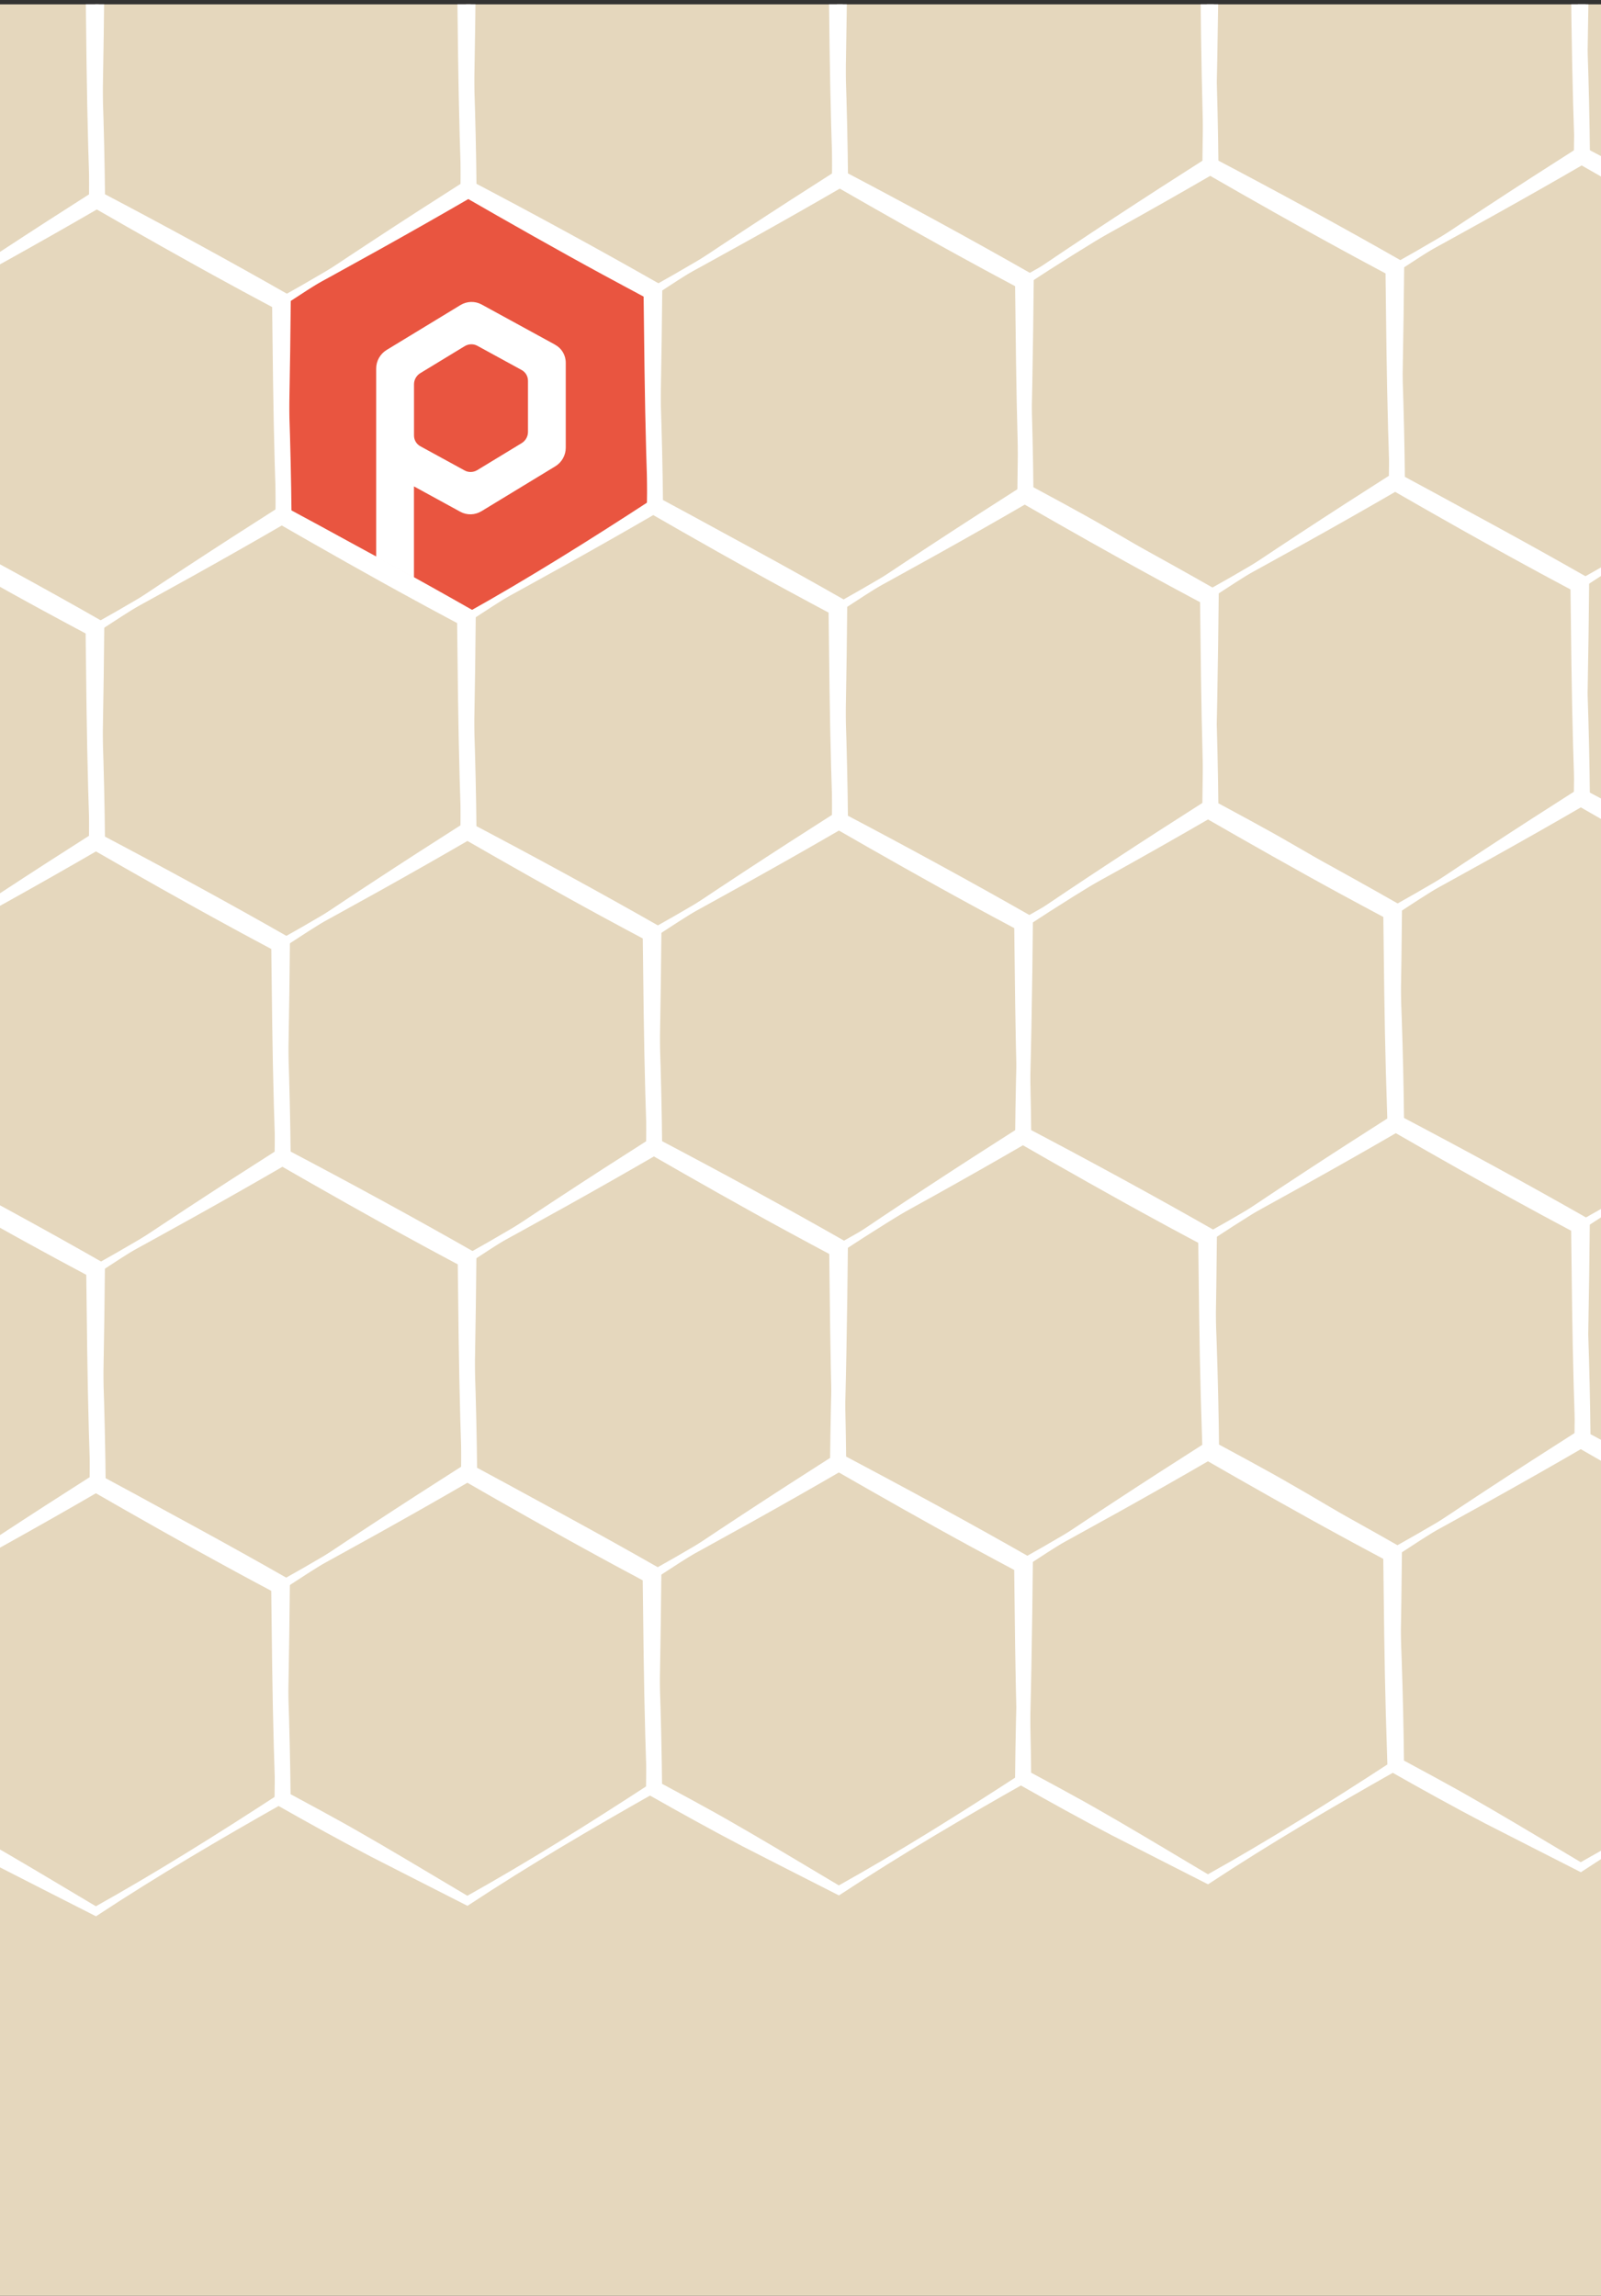 <?xml version="1.0" encoding="UTF-8"?> <svg xmlns="http://www.w3.org/2000/svg" xmlns:xlink="http://www.w3.org/1999/xlink" id="bg" viewBox="0 0 320 458.84"><rect x="0" y="0" width="320" height="458.84" fill="#333333" stroke="none"/> <defs> <style> .cls-1 { fill: none; } .cls-2 { clip-path: url(#clippath); } .cls-3 { fill: #e95540; } .cls-4 { fill: #fff; } .cls-5 { fill: #e5d7bd; } .cls-6 { fill: #2e3954; } .cls-7 { clip-path: url(#clippath-1); } </style> <clipPath id="clippath"> <rect class="cls-1" y=".87" width="320" height="524.11"></rect> </clipPath> <clipPath id="clippath-1"> <rect class="cls-1" x="399.63" y="-589.85" width="320" height="600"></rect> </clipPath> </defs> <g> <rect class="cls-5" y=".87" width="320" height="457.97"></rect> <g class="cls-2"> <g> <g> <path class="cls-4" d="M93.81-4.81c.79,14.27,1.3,28.42,1.44,42.66,0,0-.83-1.4-.83-1.4,3.08,1.68,6.19,3.32,9.26,5.03,5.17,2.8,13.13,7.51,18.24,10.56,0,0,9.06,5.4,9.06,5.4l-.87,.02c12.58-7.02,24.77-14.68,36.84-22.54,0,0-.49,.87-.49,.87,0,0-.33-10.69-.33-10.69-.29-10.36-.4-21.76-.52-32.07,0,0,.97,1.64,.97,1.64-3.09-1.67-6.2-3.3-9.28-5-8.61-4.67-19.11-10.63-27.55-15.49,0,0,1.72-.04,1.72-.04-12.21,7.1-25.16,14.27-37.64,21.04h0Zm-.32-.18c11.69-7.99,24.17-16.15,36.18-23.79,0,0,.81-.52,.81-.52l.91,.48c12.39,6.51,25.82,13.82,37.97,20.76-.14,14.18-.38,29.62-.88,43.84,0,0-.02,.6-.02,.6l-.47,.27c-12.54,7.09-24.96,14.37-36.99,22.29,0,0-.4,.26-.4,.26l-.48-.24c-4.68-2.39-14.11-7.16-18.78-9.57-6.05-3.17-12.56-6.77-18.48-10.13,0,0-.83-.47-.83-.47,0,0,0-.94,0-.94,.14-14.28,.61-28.63,1.44-42.85h0Z"></path> <path class="cls-4" d="M93.8,123.47c.79,14.27,1.3,28.42,1.44,42.66,0,0-.83-1.4-.83-1.4,3.08,1.68,6.19,3.32,9.26,5.03,5.17,2.8,13.13,7.51,18.24,10.56,0,0,9.06,5.4,9.06,5.4l-.87,.02c12.58-7.02,24.77-14.68,36.84-22.54,0,0-.49,.87-.49,.87,0,0-.33-10.69-.33-10.69-.29-10.36-.4-21.76-.52-32.07,0,0,.97,1.64,.97,1.64-3.09-1.67-6.2-3.3-9.28-4.99-8.61-4.67-19.11-10.63-27.55-15.49,0,0,1.72-.04,1.72-.04-12.21,7.1-25.16,14.27-37.64,21.04h0Zm-.32-.18c11.69-7.99,24.17-16.15,36.18-23.79,0,0,.81-.52,.81-.52l.91,.48c12.39,6.51,25.82,13.82,37.97,20.76-.13,14.18-.38,29.62-.88,43.84,0,0-.02,.6-.02,.6l-.47,.27c-12.54,7.08-24.96,14.37-36.99,22.29,0,0-.4,.26-.4,.26l-.48-.24c-4.68-2.39-14.11-7.17-18.78-9.57-6.05-3.17-12.56-6.77-18.48-10.13,0,0-.83-.46-.83-.46,0,0,0-.94,0-.94,.14-14.28,.61-28.63,1.44-42.85h0Z"></path> <g> <polygon class="cls-3" points="56.66 60.22 56.66 102.98 93.57 123.32 130.48 100.9 130.49 58.15 93.58 37.81 56.66 60.22"></polygon> <path class="cls-4" d="M56.83,60.31c.79,14.27,1.3,28.42,1.44,42.66,0,0-.83-1.4-.83-1.4,3.08,1.68,6.19,3.32,9.26,5.03,5.17,2.8,13.13,7.51,18.24,10.56,0,0,9.06,5.4,9.06,5.4,0,0-.87,.02-.87,.02,12.58-7.02,24.77-14.68,36.84-22.54,0,0-.49,.87-.49,.87l-.33-10.69c-.29-10.36-.4-21.76-.52-32.07,0,0,.97,1.64,.97,1.64-3.09-1.67-6.2-3.3-9.28-4.99-8.61-4.67-19.11-10.63-27.55-15.49,0,0,1.72-.04,1.72-.04-12.21,7.1-25.16,14.27-37.64,21.04h0Zm-.32-.18c11.69-7.99,24.17-16.15,36.18-23.79,0,0,.81-.52,.81-.52l.91,.48c12.4,6.51,25.82,13.82,37.97,20.76-.14,14.18-.38,29.62-.88,43.84,0,0-.02,.6-.02,.6l-.47,.27c-12.54,7.08-24.96,14.37-36.99,22.29,0,0-.4,.26-.4,.26,0,0-.48-.24-.48-.24-4.68-2.39-14.11-7.17-18.78-9.57-6.05-3.17-12.56-6.77-18.48-10.13,0,0-.83-.46-.83-.46v-.94c.14-14.28,.61-28.63,1.45-42.85h0Z"></path> </g> </g> <g> <path class="cls-4" d="M-54.69-.64c.79,14.27,1.3,28.42,1.44,42.66,0,0-.83-1.4-.83-1.4,3.08,1.68,6.19,3.32,9.26,5.03,5.17,2.8,13.13,7.51,18.24,10.56,0,0,9.06,5.4,9.06,5.4,0,0-.87,.02-.87,.02,12.58-7.02,24.77-14.68,36.84-22.54,0,0-.49,.87-.49,.87,0,0-.33-10.69-.33-10.69-.29-10.36-.4-21.76-.52-32.07,0,0,.97,1.64,.97,1.64-3.09-1.67-6.2-3.3-9.28-5C.17-10.82-10.32-16.78-18.77-21.64c0,0,1.72-.04,1.72-.04C-29.26-14.58-42.21-7.4-54.69-.64h0Zm-.32-.18c11.69-7.99,24.17-16.15,36.18-23.79,0,0,.81-.52,.81-.52,0,0,.91,.48,.91,.48C-4.71-18.14,8.71-10.83,20.86-3.89c-.14,14.18-.38,29.62-.88,43.84,0,0-.02,.6-.02,.6,0,0-.47,.27-.47,.27-12.54,7.08-24.96,14.37-36.99,22.29,0,0-.4,.26-.4,.26,0,0-.48-.24-.48-.24-4.68-2.39-14.11-7.16-18.78-9.57-6.05-3.17-12.56-6.77-18.48-10.13,0,0-.83-.47-.83-.47s0-.94,0-.94c.14-14.28,.61-28.63,1.44-42.85h0Z"></path> <path class="cls-4" d="M-54.7,127.64c.79,14.27,1.3,28.42,1.44,42.66,0,0-.83-1.4-.83-1.4,3.08,1.68,6.19,3.32,9.26,5.03,5.17,2.8,13.13,7.51,18.24,10.56,0,0,9.06,5.4,9.06,5.4,0,0-.87,.02-.87,.02,12.58-7.02,24.77-14.68,36.84-22.54,0,0-.49,.87-.49,.87l-.33-10.69c-.29-10.36-.4-21.76-.52-32.07,0,0,.97,1.64,.97,1.64-3.09-1.67-6.2-3.3-9.28-4.99-8.61-4.67-19.11-10.63-27.55-15.49,0,0,1.72-.04,1.72-.04-12.21,7.1-25.16,14.27-37.64,21.04h0Zm-.32-.18c11.69-7.99,24.17-16.15,36.18-23.79,0,0,.81-.52,.81-.52,0,0,.91,.48,.91,.48,12.39,6.51,25.82,13.82,37.97,20.76-.13,14.18-.37,29.62-.88,43.84,0,0-.02,.6-.02,.6l-.47,.27c-12.54,7.08-24.96,14.37-36.99,22.29,0,0-.4,.26-.4,.26,0,0-.48-.24-.48-.24-4.68-2.39-14.11-7.17-18.78-9.57-6.05-3.17-12.56-6.77-18.48-10.13,0,0-.83-.47-.83-.47,0,0,0-.94,0-.94,.14-14.28,.61-28.63,1.44-42.85h0Z"></path> </g> <g> <path class="cls-4" d="M19.56-2.72c.79,14.27,1.3,28.42,1.44,42.66,0,0-.83-1.4-.83-1.4,3.08,1.68,6.19,3.32,9.26,5.03,5.17,2.8,13.13,7.51,18.24,10.56,0,0,9.06,5.39,9.06,5.39l-.87,.02c12.58-7.02,24.77-14.68,36.84-22.54,0,0-.49,.87-.49,.87l-.33-10.69c-.29-10.36-.4-21.76-.52-32.07,0,0,.97,1.64,.97,1.64-3.09-1.67-6.2-3.3-9.28-4.99-8.61-4.67-19.11-10.63-27.55-15.49,0,0,1.72-.04,1.72-.04-12.21,7.1-25.16,14.27-37.64,21.04h0Zm-.32-.18c11.69-7.99,24.17-16.15,36.18-23.79,0,0,.81-.52,.81-.52,0,0,.91,.48,.91,.48,12.39,6.51,25.82,13.82,37.97,20.76-.14,14.18-.38,29.62-.88,43.84,0,0-.02,.6-.02,.6l-.47,.27c-12.54,7.08-24.96,14.37-36.99,22.29,0,0-.4,.26-.4,.26l-.48-.24c-4.68-2.39-14.11-7.17-18.78-9.57-6.05-3.17-12.56-6.77-18.48-10.13,0,0-.83-.47-.83-.47,0,0,0-.94,0-.94,.14-14.28,.61-28.63,1.44-42.85h0Z"></path> <path class="cls-4" d="M19.55,125.56c.79,14.27,1.3,28.42,1.44,42.66,0,0-.83-1.4-.83-1.4,3.08,1.68,6.19,3.32,9.26,5.03,5.17,2.8,13.13,7.51,18.24,10.56,0,0,9.06,5.4,9.06,5.4l-.87,.02c12.58-7.02,24.77-14.68,36.84-22.54,0,0-.49,.87-.49,.87l-.33-10.69c-.29-10.36-.4-21.76-.52-32.07,0,0,.97,1.64,.97,1.64-3.09-1.67-6.2-3.3-9.28-5-8.61-4.67-19.11-10.63-27.55-15.49,0,0,1.72-.04,1.72-.04-12.21,7.1-25.16,14.27-37.64,21.04h0Zm-.32-.18c11.69-7.99,24.17-16.15,36.18-23.79,0,0,.81-.52,.81-.52l.91,.48c12.39,6.51,25.82,13.82,37.97,20.76-.13,14.18-.38,29.62-.88,43.84,0,0-.02,.6-.02,.6l-.47,.27c-12.54,7.08-24.96,14.37-36.99,22.29,0,0-.4,.26-.4,.26,0,0-.48-.24-.48-.24-4.68-2.39-14.11-7.17-18.78-9.57-6.05-3.17-12.56-6.77-18.48-10.13,0,0-.83-.47-.83-.47,0,0,0-.94,0-.94,.14-14.28,.61-28.63,1.44-42.85h0Z"></path> <path class="cls-4" d="M-17.42,62.4c.79,14.27,1.3,28.42,1.44,42.66,0,0-.83-1.4-.83-1.4,3.08,1.68,6.19,3.32,9.26,5.03,5.17,2.8,13.13,7.51,18.24,10.56,0,0,9.06,5.4,9.06,5.4l-.87,.02c12.58-7.02,24.77-14.68,36.84-22.54,0,0-.49,.87-.49,.87,0,0-.33-10.69-.33-10.69-.29-10.36-.4-21.76-.52-32.07,0,0,.97,1.64,.97,1.64-3.09-1.67-6.2-3.3-9.28-5-8.61-4.67-19.11-10.63-27.55-15.49,0,0,1.72-.04,1.72-.04-12.21,7.1-25.16,14.27-37.64,21.04h0Zm-.32-.18c11.69-7.99,24.17-16.15,36.18-23.79,0,0,.81-.52,.81-.52l.91,.48c12.4,6.51,25.82,13.82,37.97,20.76-.14,14.18-.38,29.62-.88,43.84,0,0-.02,.6-.02,.6l-.47,.27c-12.54,7.09-24.96,14.37-36.99,22.29,0,0-.4,.26-.4,.26,0,0-.48-.24-.48-.24-4.68-2.39-14.11-7.17-18.78-9.57-6.05-3.17-12.56-6.77-18.48-10.13,0,0-.83-.47-.83-.47,0,0,0-.94,0-.94,.14-14.28,.61-28.63,1.44-42.85h0Z"></path> </g> <g> <path class="cls-4" d="M168.06-6.89c.79,14.27,1.3,28.42,1.44,42.66,0,0-.83-1.4-.83-1.4,3.08,1.68,6.19,3.32,9.26,5.03,5.17,2.8,13.13,7.51,18.24,10.56,0,0,9.06,5.39,9.06,5.39,0,0-.87,.02-.87,.02,12.58-7.02,24.77-14.68,36.84-22.54,0,0-.49,.87-.49,.87,0,0-.33-10.69-.33-10.69-.29-10.36-.4-21.76-.52-32.07,0,0,.97,1.64,.97,1.64-3.09-1.67-6.2-3.3-9.28-5-8.61-4.67-19.11-10.63-27.55-15.49,0,0,1.72-.04,1.72-.04-12.21,7.1-25.16,14.27-37.64,21.04h0Zm-.32-.18c11.69-7.99,24.17-16.15,36.18-23.79,0,0,.81-.52,.81-.52,0,0,.91,.48,.91,.48,12.39,6.51,25.82,13.82,37.97,20.76-.14,14.18-.38,29.62-.88,43.84,0,0-.02,.6-.02,.6l-.47,.27c-12.54,7.09-24.96,14.36-36.99,22.29,0,0-.4,.26-.4,.26,0,0-.48-.24-.48-.24-4.68-2.39-14.11-7.17-18.78-9.57-6.05-3.17-12.56-6.77-18.48-10.13,0,0-.83-.47-.83-.47,0,0,0-.94,0-.94,.14-14.28,.61-28.63,1.44-42.85h0Z"></path> <path class="cls-4" d="M168.05,121.39c.79,14.27,1.3,28.42,1.44,42.66,0,0-.83-1.4-.83-1.4,3.08,1.68,6.19,3.32,9.26,5.03,5.17,2.8,13.13,7.51,18.24,10.56,0,0,9.06,5.4,9.06,5.4,0,0-.87,.02-.87,.02,12.58-7.02,24.77-14.68,36.84-22.54,0,0-.49,.87-.49,.87l-.33-10.69c-.29-10.36-.4-21.76-.52-32.07,0,0,.97,1.64,.97,1.64-3.09-1.67-6.2-3.3-9.28-5-8.61-4.67-19.11-10.63-27.55-15.49,0,0,1.72-.04,1.72-.04-12.21,7.1-25.16,14.27-37.64,21.04h0Zm-.32-.18c11.69-7.99,24.17-16.15,36.18-23.79,0,0,.81-.52,.81-.52,0,0,.91,.48,.91,.48,12.39,6.51,25.82,13.82,37.97,20.76-.14,14.18-.38,29.62-.88,43.84,0,0-.02,.6-.02,.6,0,0-.47,.27-.47,.27-12.54,7.08-24.96,14.37-36.99,22.29,0,0-.4,.26-.4,.26,0,0-.48-.24-.48-.24-4.68-2.39-14.11-7.17-18.78-9.57-6.05-3.17-12.56-6.77-18.48-10.13,0,0-.83-.47-.83-.47,0,0,0-.94,0-.94,.14-14.28,.61-28.63,1.44-42.85h0Z"></path> <path class="cls-4" d="M131.08,58.23c.79,14.27,1.3,28.42,1.44,42.66,0,0-.83-1.4-.83-1.4,3.08,1.68,6.19,3.32,9.26,5.03,5.17,2.8,13.13,7.51,18.24,10.56,0,0,9.06,5.4,9.06,5.4l-.87,.02c12.58-7.02,24.77-14.68,36.84-22.54,0,0-.49,.87-.49,.87l-.33-10.69c-.29-10.36-.4-21.76-.52-32.07,0,0,.97,1.64,.97,1.64-3.09-1.67-6.2-3.3-9.28-5-8.61-4.67-19.11-10.63-27.55-15.49,0,0,1.72-.04,1.72-.04-12.21,7.1-25.16,14.27-37.64,21.04h0Zm-.32-.18c11.69-7.99,24.17-16.15,36.18-23.79,0,0,.81-.52,.81-.52l.91,.48c12.39,6.51,25.82,13.82,37.97,20.76-.14,14.18-.37,29.62-.88,43.84,0,0-.02,.6-.02,.6,0,0-.47,.27-.47,.27-12.54,7.08-24.96,14.36-36.99,22.29,0,0-.4,.26-.4,.26,0,0-.48-.24-.48-.24-4.68-2.39-14.11-7.17-18.78-9.57-6.05-3.17-12.56-6.77-18.48-10.13,0,0-.83-.47-.83-.47,0,0,0-.94,0-.94,.14-14.28,.61-28.63,1.44-42.85h0Z"></path> </g> <g> <path class="cls-4" d="M-17.59,190.7c.79,14.27,1.3,28.42,1.44,42.66,0,0-.83-1.4-.83-1.4,3.08,1.68,6.19,3.32,9.26,5.03,5.17,2.8,13.13,7.51,18.24,10.56,0,0,9.06,5.4,9.06,5.4l-.87,.02c12.58-7.02,24.77-14.68,36.84-22.54,0,0-.49,.87-.49,.87l-.33-10.69c-.29-10.36-.4-21.76-.52-32.07,0,0,.97,1.64,.97,1.64-3.09-1.67-6.2-3.3-9.28-5-8.61-4.67-19.11-10.63-27.55-15.49,0,0,1.72-.04,1.72-.04-12.21,7.1-25.16,14.27-37.64,21.04h0Zm-.32-.18c11.69-7.99,24.17-16.15,36.18-23.79,0,0,.81-.52,.81-.52,0,0,.91,.48,.91,.48,12.39,6.51,25.82,13.82,37.97,20.76-.13,14.18-.37,29.62-.88,43.84,0,0-.02,.6-.02,.6,0,0-.47,.27-.47,.27-12.54,7.08-24.96,14.36-36.99,22.29,0,0-.4,.26-.4,.26,0,0-.48-.24-.48-.24-4.68-2.39-14.11-7.17-18.78-9.57-6.05-3.17-12.56-6.77-18.48-10.13,0,0-.83-.47-.83-.47,0,0,0-.94,0-.94,.14-14.28,.61-28.63,1.44-42.85h0Z"></path> <path class="cls-4" d="M-17.6,318.98c.79,14.27,1.3,28.42,1.44,42.66,0,0-.83-1.4-.83-1.4,3.08,1.68,6.19,3.32,9.26,5.03,5.17,2.8,13.13,7.51,18.24,10.56,0,0,9.06,5.4,9.06,5.4,0,0-.87,.02-.87,.02,12.58-7.02,24.77-14.68,36.84-22.54,0,0-.49,.87-.49,.87l-.33-10.69c-.29-10.36-.4-21.76-.52-32.07,0,0,.97,1.64,.97,1.64-3.09-1.67-6.2-3.3-9.28-5-8.61-4.67-19.11-10.63-27.55-15.49,0,0,1.72-.04,1.72-.04-12.21,7.1-25.16,14.27-37.64,21.04h0Zm-.32-.18c11.69-7.99,24.17-16.15,36.18-23.79,0,0,.81-.52,.81-.52,0,0,.91,.48,.91,.48,12.39,6.51,25.82,13.82,37.97,20.76-.14,14.18-.38,29.62-.88,43.84,0,0-.02,.6-.02,.6l-.47,.27c-12.54,7.09-24.96,14.37-36.99,22.29,0,0-.4,.26-.4,.26,0,0-.48-.24-.48-.24-4.68-2.39-14.11-7.16-18.78-9.57-6.05-3.17-12.56-6.77-18.48-10.13,0,0-.83-.47-.83-.47,0,0,0-.94,0-.94,.14-14.28,.61-28.63,1.44-42.85h0Z"></path> <path class="cls-4" d="M-54.57,255.82c.79,14.27,1.3,28.42,1.44,42.66,0,0-.83-1.4-.83-1.4,3.08,1.68,6.19,3.32,9.26,5.03,5.17,2.8,13.13,7.51,18.24,10.56,0,0,9.06,5.4,9.06,5.4,0,0-.87,.02-.87,.02,12.58-7.02,24.77-14.68,36.84-22.54,0,0-.49,.87-.49,.87l-.33-10.69c-.29-10.36-.4-21.76-.52-32.07,0,0,.97,1.64,.97,1.64-3.09-1.67-6.2-3.3-9.28-5-8.61-4.67-19.11-10.63-27.55-15.49,0,0,1.72-.04,1.72-.04-12.21,7.1-25.16,14.27-37.64,21.04h0Zm-.32-.18c11.69-7.99,24.17-16.15,36.18-23.79,0,0,.81-.52,.81-.52l.91,.48c12.39,6.51,25.82,13.82,37.97,20.76-.14,14.18-.38,29.62-.88,43.84,0,0-.02,.6-.02,.6l-.47,.27c-12.54,7.08-24.96,14.37-36.99,22.29,0,0-.4,.26-.4,.26,0,0-.48-.24-.48-.24-4.68-2.39-14.11-7.17-18.78-9.57-6.05-3.17-12.56-6.77-18.48-10.13,0,0-.83-.47-.83-.47v-.94c.14-14.28,.61-28.63,1.45-42.85h0Z"></path> </g> <g> <path class="cls-4" d="M56.66,188.61c.79,14.27,1.3,28.42,1.44,42.66,0,0-.83-1.4-.83-1.4,3.08,1.68,6.19,3.32,9.26,5.03,5.17,2.8,13.13,7.51,18.24,10.56,0,0,9.06,5.39,9.06,5.39l-.87,.02c12.58-7.02,24.77-14.68,36.84-22.54,0,0-.49,.87-.49,.87,0,0-.33-10.69-.33-10.69-.29-10.36-.4-21.76-.52-32.07,0,0,.97,1.64,.97,1.64-3.09-1.67-6.2-3.3-9.28-4.99-8.61-4.67-19.11-10.63-27.55-15.49,0,0,1.72-.04,1.72-.04-12.21,7.1-25.16,14.28-37.64,21.04h0Zm-.32-.18c11.69-7.99,24.17-16.15,36.18-23.79,0,0,.81-.52,.81-.52l.91,.48c12.39,6.51,25.82,13.82,37.97,20.76-.13,14.18-.37,29.62-.88,43.84,0,0-.02,.6-.02,.6,0,0-.47,.27-.47,.27-12.54,7.08-24.96,14.36-36.99,22.29,0,0-.4,.26-.4,.26,0,0-.48-.24-.48-.24-4.68-2.39-14.11-7.17-18.78-9.57-6.05-3.17-12.56-6.77-18.48-10.13,0,0-.83-.47-.83-.47,0,0,0-.94,0-.94,.14-14.28,.61-28.63,1.44-42.85h0Z"></path> <path class="cls-4" d="M56.65,316.89c.79,14.27,1.3,28.42,1.44,42.66,0,0-.83-1.4-.83-1.4,3.08,1.68,6.19,3.32,9.26,5.03,5.17,2.8,13.13,7.51,18.24,10.56,0,0,9.06,5.39,9.06,5.39l-.87,.02c12.58-7.02,24.77-14.68,36.84-22.54,0,0-.49,.87-.49,.87l-.33-10.69c-.29-10.36-.4-21.76-.52-32.07,0,0,.97,1.64,.97,1.64-3.09-1.67-6.2-3.3-9.28-5-8.61-4.67-19.11-10.63-27.55-15.49,0,0,1.72-.04,1.72-.04-12.21,7.1-25.16,14.27-37.64,21.04h0Zm-.32-.18c11.69-7.99,24.17-16.15,36.18-23.79,0,0,.81-.52,.81-.52,0,0,.91,.48,.91,.48,12.4,6.51,25.82,13.82,37.97,20.76-.14,14.18-.38,29.62-.88,43.84,0,0-.02,.6-.02,.6l-.47,.27c-12.54,7.09-24.96,14.36-36.99,22.29,0,0-.4,.26-.4,.26l-.48-.24c-4.68-2.39-14.11-7.17-18.78-9.57-6.05-3.17-12.56-6.77-18.48-10.13,0,0-.83-.47-.83-.47,0,0,0-.94,0-.94,.14-14.28,.61-28.63,1.44-42.85h0Z"></path> <path class="cls-4" d="M19.68,253.73c.79,14.27,1.3,28.42,1.44,42.66,0,0-.83-1.4-.83-1.4,3.08,1.68,6.19,3.32,9.26,5.03,5.17,2.8,13.13,7.51,18.24,10.56,0,0,9.06,5.4,9.06,5.4l-.87,.02c12.58-7.02,24.77-14.68,36.84-22.54,0,0-.49,.87-.49,.87l-.33-10.69c-.29-10.36-.4-21.76-.52-32.07,0,0,.97,1.64,.97,1.64-3.09-1.67-6.2-3.3-9.28-5-8.61-4.67-19.11-10.63-27.55-15.49,0,0,1.72-.04,1.72-.04-12.21,7.1-25.16,14.27-37.64,21.04h0Zm-.32-.18c11.69-7.99,24.17-16.15,36.18-23.79,0,0,.81-.52,.81-.52,0,0,.91,.48,.91,.48,12.39,6.51,25.82,13.82,37.97,20.76-.14,14.18-.38,29.62-.88,43.84,0,0-.02,.6-.02,.6l-.47,.27c-12.54,7.08-24.96,14.37-36.99,22.29,0,0-.4,.26-.4,.26,0,0-.48-.24-.48-.24-4.68-2.39-14.11-7.17-18.78-9.57-6.05-3.17-12.56-6.77-18.48-10.13,0,0-.83-.47-.83-.47v-.94c.14-14.28,.61-28.63,1.45-42.85h0Z"></path> </g> <g> <path class="cls-4" d="M130.91,186.53c.79,14.27,1.3,28.42,1.44,42.66,0,0-.83-1.4-.83-1.4,3.08,1.68,6.19,3.32,9.26,5.03,5.17,2.8,13.13,7.51,18.24,10.56,0,0,9.06,5.4,9.06,5.4,0,0-.87,.02-.87,.02,12.58-7.02,24.77-14.68,36.84-22.54,0,0-.49,.87-.49,.87l-.33-10.69c-.29-10.36-.4-21.76-.52-32.07,0,0,.97,1.64,.97,1.64-3.09-1.67-6.2-3.3-9.28-5-8.61-4.67-19.11-10.63-27.55-15.49,0,0,1.72-.04,1.72-.04-12.21,7.1-25.16,14.27-37.64,21.04h0Zm-.32-.18c11.69-7.99,24.17-16.15,36.18-23.79,0,0,.81-.52,.81-.52l.91,.48c12.39,6.51,25.82,13.82,37.97,20.76-.13,14.18-.38,29.62-.88,43.84,0,0-.02,.6-.02,.6l-.47,.27c-12.54,7.09-24.96,14.37-36.99,22.29,0,0-.4,.26-.4,.26l-.48-.24c-4.68-2.39-14.11-7.17-18.78-9.57-6.05-3.17-12.56-6.77-18.48-10.13,0,0-.83-.47-.83-.47v-.94c.14-14.28,.61-28.63,1.45-42.85h0Z"></path> <path class="cls-4" d="M130.9,314.81c.79,14.27,1.3,28.42,1.44,42.66,0,0-.83-1.4-.83-1.4,3.08,1.68,6.19,3.32,9.26,5.03,5.17,2.8,13.13,7.51,18.24,10.56,0,0,9.06,5.4,9.06,5.4,0,0-.87,.02-.87,.02,12.58-7.02,24.77-14.68,36.84-22.54,0,0-.49,.87-.49,.87l-.33-10.69c-.29-10.36-.4-21.76-.52-32.07,0,0,.97,1.64,.97,1.64-3.09-1.67-6.2-3.3-9.28-4.99-8.61-4.67-19.11-10.63-27.55-15.49,0,0,1.72-.04,1.72-.04-12.21,7.1-25.16,14.27-37.64,21.04h0Zm-.32-.18c11.69-7.99,24.17-16.15,36.18-23.79,0,0,.81-.52,.81-.52,0,0,.91,.48,.91,.48,12.4,6.51,25.82,13.82,37.97,20.76-.14,14.18-.38,29.62-.88,43.84,0,0-.02,.6-.02,.6,0,0-.47,.27-.47,.27-12.54,7.08-24.96,14.37-36.99,22.29,0,0-.4,.26-.4,.26l-.48-.24c-4.68-2.39-14.11-7.16-18.78-9.57-6.05-3.17-12.56-6.77-18.48-10.13,0,0-.83-.46-.83-.46v-.94c.14-14.28,.61-28.63,1.45-42.85h0Z"></path> <path class="cls-4" d="M93.93,251.65c.79,14.27,1.3,28.42,1.44,42.66,0,0-.83-1.4-.83-1.4,3.08,1.68,6.19,3.32,9.26,5.03,5.17,2.8,13.13,7.51,18.24,10.56,0,0,9.06,5.4,9.06,5.4,0,0-.87,.02-.87,.02,12.58-7.02,24.77-14.68,36.84-22.54,0,0-.49,.87-.49,.87l-.33-10.69c-.29-10.36-.4-21.76-.52-32.07,0,0,.97,1.64,.97,1.64-3.09-1.67-6.2-3.3-9.28-4.99-8.61-4.67-19.11-10.63-27.55-15.49,0,0,1.72-.04,1.72-.04-12.21,7.1-25.16,14.27-37.64,21.04h0Zm-.32-.18c11.69-7.99,24.17-16.15,36.18-23.79,0,0,.81-.52,.81-.52,0,0,.91,.48,.91,.48,12.39,6.51,25.82,13.82,37.97,20.76-.14,14.18-.38,29.62-.88,43.84,0,0-.02,.6-.02,.6,0,0-.47,.27-.47,.27-12.54,7.09-24.96,14.37-36.99,22.29,0,0-.4,.26-.4,.26l-.48-.24c-4.68-2.39-14.11-7.17-18.78-9.57-6.05-3.17-12.56-6.77-18.48-10.13,0,0-.83-.46-.83-.46,0,0,0-.94,0-.94,.14-14.28,.61-28.63,1.44-42.85h0Z"></path> </g> <g> <path class="cls-4" d="M204.68,184.31c.79,14.27,1.3,28.42,1.44,42.66,0,0-.83-1.4-.83-1.4,3.08,1.68,6.19,3.32,9.26,5.03,5.17,2.8,13.13,7.51,18.24,10.56,0,0,9.06,5.39,9.06,5.39l-.87,.02c12.58-7.02,24.77-14.68,36.84-22.54,0,0-.49,.87-.49,.87l-.33-10.69c-.29-10.36-.4-21.76-.52-32.07,0,0,.97,1.64,.97,1.64-3.09-1.67-6.2-3.3-9.28-4.99-8.61-4.67-19.11-10.63-27.55-15.49,0,0,1.72-.04,1.72-.04-12.21,7.1-25.16,14.27-37.64,21.04h0Zm-.32-.18c11.69-7.99,24.17-16.15,36.18-23.79,0,0,.81-.52,.81-.52l.91,.48c12.39,6.51,25.82,13.82,37.97,20.76-.13,14.18-.37,29.62-.88,43.84,0,0-.02,.6-.02,.6l-.47,.27c-12.54,7.08-24.96,14.36-36.99,22.29,0,0-.4,.26-.4,.26l-.48-.24c-4.68-2.39-14.11-7.17-18.78-9.57-6.05-3.17-12.56-6.77-18.48-10.13,0,0-.83-.47-.83-.47v-.94c.14-14.28,.61-28.63,1.45-42.85h0Z"></path> <path class="cls-4" d="M204.67,312.59c.79,14.27,1.3,28.42,1.44,42.66,0,0-.83-1.4-.83-1.4,3.08,1.68,6.19,3.32,9.26,5.03,5.17,2.8,13.13,7.51,18.24,10.56,0,0,9.06,5.4,9.06,5.4l-.87,.02c12.58-7.02,24.77-14.68,36.84-22.54,0,0-.49,.87-.49,.87l-.33-10.69c-.29-10.36-.4-21.76-.52-32.07,0,0,.97,1.64,.97,1.64-3.09-1.67-6.2-3.3-9.28-5-8.61-4.67-19.11-10.63-27.55-15.49,0,0,1.72-.04,1.72-.04-12.21,7.1-25.16,14.27-37.64,21.04h0Zm-.32-.18c11.69-7.99,24.17-16.15,36.18-23.79,0,0,.81-.52,.81-.52,0,0,.91,.48,.91,.48,12.4,6.51,25.82,13.82,37.97,20.76-.14,14.18-.38,29.62-.88,43.84,0,0-.02,.6-.02,.6l-.47,.27c-12.54,7.09-24.96,14.37-36.99,22.29,0,0-.4,.26-.4,.26,0,0-.48-.24-.48-.24-4.68-2.39-14.11-7.17-18.78-9.57-6.05-3.17-12.56-6.77-18.48-10.13,0,0-.83-.47-.83-.47v-.94c.14-14.28,.61-28.63,1.45-42.85h0Z"></path> <path class="cls-4" d="M167.69,249.43c.79,14.27,1.3,28.42,1.44,42.66,0,0-.83-1.4-.83-1.4,3.08,1.68,6.19,3.32,9.26,5.03,5.17,2.8,13.13,7.51,18.24,10.56,0,0,9.06,5.4,9.06,5.4,0,0-.87,.02-.87,.02,12.58-7.02,24.77-14.68,36.84-22.54,0,0-.49,.87-.49,.87l-.33-10.69c-.29-10.36-.4-21.76-.52-32.07,0,0,.97,1.64,.97,1.64-3.09-1.67-6.2-3.3-9.28-5-8.61-4.67-19.11-10.63-27.55-15.49,0,0,1.72-.04,1.72-.04-12.21,7.1-25.16,14.27-37.64,21.04h0Zm-.32-.18c11.69-7.99,24.17-16.15,36.18-23.79,0,0,.81-.52,.81-.52,0,0,.91,.48,.91,.48,12.39,6.51,25.82,13.82,37.97,20.76-.14,14.18-.38,29.62-.88,43.84,0,0-.02,.6-.02,.6,0,0-.47,.27-.47,.27-12.54,7.08-24.96,14.37-36.99,22.29,0,0-.4,.26-.4,.26,0,0-.48-.24-.48-.24-4.68-2.39-14.11-7.17-18.78-9.57-6.05-3.17-12.56-6.77-18.48-10.13,0,0-.83-.47-.83-.47,0,0,0-.94,0-.94,.14-14.28,.61-28.63,1.44-42.85h0Z"></path> </g> <g> <path class="cls-4" d="M242.1-9.44c.79,14.27,1.3,28.42,1.44,42.66,0,0-.83-1.4-.83-1.4,3.08,1.68,6.19,3.32,9.26,5.03,5.17,2.8,13.13,7.51,18.24,10.56,0,0,9.06,5.4,9.06,5.4l-.87,.02c12.58-7.02,24.77-14.68,36.84-22.54,0,0-.49,.87-.49,.87,0,0-.33-10.69-.33-10.69-.29-10.36-.4-21.76-.52-32.07,0,0,.97,1.64,.97,1.64-3.09-1.67-6.2-3.3-9.28-5-8.61-4.67-19.11-10.63-27.55-15.49,0,0,1.72-.04,1.72-.04-12.21,7.1-25.16,14.27-37.64,21.04h0Zm-.32-.18c11.69-7.99,24.17-16.15,36.18-23.79,0,0,.81-.52,.81-.52,0,0,.91,.48,.91,.48,12.39,6.51,25.82,13.82,37.97,20.76-.14,14.18-.38,29.62-.88,43.84,0,0-.02,.6-.02,.6,0,0-.47,.27-.47,.27-12.54,7.08-24.96,14.37-36.99,22.29,0,0-.4,.26-.4,.26l-.48-.24c-4.68-2.39-14.11-7.17-18.78-9.57-6.05-3.17-12.56-6.77-18.48-10.13,0,0-.83-.47-.83-.47v-.94c.14-14.28,.61-28.63,1.45-42.85h0Z"></path> <path class="cls-4" d="M242.09,118.84c.79,14.27,1.3,28.42,1.44,42.66,0,0-.83-1.4-.83-1.4,3.08,1.68,6.19,3.32,9.26,5.03,5.17,2.8,13.13,7.51,18.24,10.56,0,0,9.06,5.4,9.06,5.4,0,0-.87,.02-.87,.02,12.58-7.02,24.77-14.68,36.84-22.54,0,0-.49,.87-.49,.87,0,0-.33-10.69-.33-10.69-.29-10.36-.4-21.76-.52-32.07,0,0,.97,1.64,.97,1.64-3.09-1.67-6.2-3.3-9.28-5-8.61-4.67-19.11-10.63-27.55-15.49,0,0,1.72-.04,1.72-.04-12.21,7.1-25.16,14.27-37.64,21.04h0Zm-.32-.18c11.69-7.99,24.17-16.15,36.18-23.79,0,0,.81-.52,.81-.52l.91,.48c12.39,6.51,25.82,13.82,37.97,20.76-.13,14.18-.37,29.62-.88,43.84,0,0-.02,.6-.02,.6l-.47,.27c-12.54,7.08-24.96,14.36-36.99,22.29,0,0-.4,.26-.4,.26l-.48-.24c-4.68-2.39-14.11-7.17-18.78-9.57-6.05-3.17-12.56-6.77-18.48-10.13,0,0-.83-.47-.83-.47,0,0,0-.94,0-.94,.14-14.28,.61-28.63,1.44-42.85h0Z"></path> <path class="cls-4" d="M205.12,55.68c.79,14.27,1.3,28.42,1.44,42.66,0,0-.83-1.4-.83-1.4,3.08,1.68,6.19,3.32,9.26,5.03,5.17,2.8,13.13,7.51,18.24,10.56,0,0,9.06,5.4,9.06,5.4,0,0-.87,.02-.87,.02,12.58-7.02,24.77-14.68,36.84-22.54,0,0-.49,.87-.49,.87l-.33-10.69c-.29-10.36-.4-21.76-.52-32.07,0,0,.97,1.64,.97,1.64-3.09-1.67-6.2-3.3-9.28-5-8.61-4.67-19.11-10.63-27.55-15.49,0,0,1.72-.04,1.72-.04-12.21,7.1-25.16,14.27-37.64,21.04h0Zm-.32-.18c11.69-7.99,24.17-16.15,36.18-23.79,0,0,.81-.52,.81-.52l.91,.48c12.39,6.51,25.82,13.82,37.97,20.76-.14,14.18-.38,29.62-.88,43.84,0,0-.02,.6-.02,.6l-.47,.27c-12.54,7.09-24.96,14.37-36.99,22.29,0,0-.4,.26-.4,.26,0,0-.48-.24-.48-.24-4.68-2.39-14.11-7.16-18.78-9.57-6.05-3.17-12.56-6.77-18.48-10.13,0,0-.83-.47-.83-.47,0,0,0-.94,0-.94,.14-14.28,.61-28.63,1.44-42.85h0Z"></path> </g> <g> <path class="cls-4" d="M316.35-11.52c.79,14.27,1.3,28.42,1.44,42.66,0,0-.83-1.4-.83-1.4,3.08,1.68,6.19,3.32,9.26,5.03,5.17,2.8,13.13,7.51,18.24,10.56,0,0,9.06,5.4,9.06,5.4,0,0-.87,.02-.87,.02,12.58-7.02,24.77-14.68,36.84-22.54,0,0-.49,.87-.49,.87l-.33-10.69c-.29-10.36-.4-21.76-.52-32.07,0,0,.97,1.64,.97,1.64-3.09-1.67-6.2-3.3-9.28-4.99-8.61-4.67-19.11-10.63-27.55-15.49,0,0,1.72-.04,1.72-.04-12.21,7.1-25.16,14.27-37.64,21.04h0Zm-.32-.18c11.69-7.99,24.17-16.15,36.18-23.79,0,0,.81-.52,.81-.52,0,0,.91,.48,.91,.48,12.39,6.51,25.82,13.82,37.97,20.76-.14,14.18-.38,29.62-.88,43.84,0,0-.02,.6-.02,.6l-.47,.27c-12.54,7.09-24.96,14.37-36.99,22.29,0,0-.4,.26-.4,.26,0,0-.48-.24-.48-.24-4.68-2.39-14.11-7.17-18.78-9.57-6.05-3.17-12.56-6.77-18.48-10.13,0,0-.83-.46-.83-.46,0,0,0-.94,0-.94,.14-14.28,.61-28.63,1.44-42.85h0Z"></path> <path class="cls-4" d="M316.34,116.76c.79,14.27,1.3,28.42,1.44,42.66,0,0-.83-1.4-.83-1.4,3.08,1.68,6.19,3.32,9.26,5.03,5.17,2.8,13.13,7.51,18.24,10.56,0,0,9.06,5.39,9.06,5.39,0,0-.87,.02-.87,.02,12.58-7.02,24.77-14.68,36.84-22.54,0,0-.49,.87-.49,.87l-.33-10.69c-.29-10.36-.4-21.76-.52-32.07,0,0,.97,1.64,.97,1.64-3.09-1.67-6.2-3.3-9.28-4.99-8.61-4.67-19.11-10.63-27.55-15.49,0,0,1.72-.04,1.72-.04-12.21,7.1-25.16,14.28-37.64,21.04h0Zm-.32-.18c11.69-7.99,24.17-16.15,36.18-23.79,0,0,.81-.52,.81-.52,0,0,.91,.48,.91,.48,12.39,6.51,25.82,13.82,37.97,20.76-.13,14.18-.38,29.62-.88,43.84,0,0-.02,.6-.02,.6l-.47,.27c-12.54,7.08-24.96,14.36-36.99,22.29,0,0-.4,.26-.4,.26l-.48-.24c-4.68-2.39-14.11-7.17-18.78-9.57-6.05-3.17-12.56-6.77-18.48-10.13,0,0-.83-.47-.83-.47,0,0,0-.94,0-.94,.14-14.28,.61-28.63,1.44-42.85h0Z"></path> <path class="cls-4" d="M279.37,53.6c.79,14.27,1.3,28.42,1.44,42.66,0,0-.83-1.4-.83-1.4,3.08,1.68,6.19,3.32,9.26,5.03,5.17,2.8,13.13,7.51,18.24,10.56,0,0,9.06,5.39,9.06,5.39l-.87,.02c12.58-7.02,24.77-14.68,36.84-22.54,0,0-.49,.87-.49,.87l-.33-10.69c-.29-10.36-.4-21.76-.52-32.07,0,0,.97,1.64,.97,1.64-3.09-1.67-6.2-3.3-9.28-4.99-8.61-4.67-19.11-10.63-27.55-15.49,0,0,1.72-.04,1.72-.04-12.21,7.1-25.16,14.27-37.64,21.04h0Zm-.32-.18c11.69-7.99,24.17-16.15,36.18-23.79,0,0,.81-.52,.81-.52l.91,.48c12.4,6.51,25.82,13.82,37.97,20.76-.14,14.18-.38,29.62-.88,43.84,0,0-.02,.6-.02,.6l-.47,.27c-12.54,7.09-24.96,14.36-36.99,22.29,0,0-.4,.26-.4,.26,0,0-.48-.24-.48-.24-4.68-2.39-14.11-7.17-18.78-9.57-6.05-3.17-12.56-6.77-18.48-10.13,0,0-.83-.47-.83-.47v-.94c.14-14.28,.61-28.63,1.45-42.85h0Z"></path> </g> <g> <path class="cls-4" d="M279.2,181.9c.79,14.27,1.3,28.42,1.44,42.66,0,0-.83-1.4-.83-1.4,3.08,1.68,6.19,3.32,9.26,5.03,5.17,2.8,13.13,7.51,18.24,10.56,0,0,9.06,5.4,9.06,5.4,0,0-.87,.02-.87,.02,12.58-7.02,24.77-14.68,36.84-22.54,0,0-.49,.87-.49,.87l-.33-10.69c-.29-10.36-.4-21.76-.52-32.07,0,0,.97,1.64,.97,1.64-3.09-1.67-6.2-3.3-9.28-5-8.61-4.67-19.11-10.63-27.55-15.49,0,0,1.72-.04,1.72-.04-12.21,7.1-25.16,14.27-37.64,21.04h0Zm-.32-.18c11.69-7.99,24.17-16.15,36.18-23.79,0,0,.81-.52,.81-.52l.91,.48c12.39,6.51,25.82,13.82,37.97,20.76-.13,14.18-.37,29.62-.88,43.84,0,0-.02,.6-.02,.6l-.47,.27c-12.54,7.08-24.96,14.36-36.99,22.29,0,0-.4,.26-.4,.26l-.48-.24c-4.68-2.39-14.11-7.17-18.78-9.57-6.05-3.17-12.56-6.77-18.48-10.13,0,0-.83-.47-.83-.47,0,0,0-.94,0-.94,.14-14.28,.61-28.63,1.44-42.85h0Z"></path> <path class="cls-4" d="M279.19,310.17c.79,14.27,1.3,28.42,1.44,42.66,0,0-.83-1.4-.83-1.4,3.08,1.68,6.19,3.32,9.26,5.03,5.17,2.8,13.13,7.51,18.24,10.56,0,0,9.06,5.4,9.06,5.4,0,0-.87,.02-.87,.02,12.58-7.02,24.77-14.68,36.84-22.54,0,0-.49,.87-.49,.87l-.33-10.69c-.29-10.36-.4-21.76-.52-32.07,0,0,.97,1.64,.97,1.64-3.09-1.67-6.2-3.3-9.28-5-8.61-4.67-19.11-10.63-27.55-15.49,0,0,1.72-.04,1.72-.04-12.21,7.1-25.16,14.27-37.64,21.04h0Zm-.32-.18c11.69-7.99,24.17-16.15,36.18-23.79,0,0,.81-.52,.81-.52,0,0,.91,.48,.91,.48,12.39,6.51,25.82,13.82,37.97,20.76-.14,14.18-.38,29.62-.88,43.84,0,0-.02,.6-.02,.6l-.47,.27c-12.54,7.09-24.96,14.37-36.99,22.29,0,0-.4,.26-.4,.26l-.48-.24c-4.68-2.39-14.11-7.17-18.78-9.57-6.05-3.17-12.56-6.77-18.48-10.13,0,0-.83-.47-.83-.47v-.94c.14-14.28,.61-28.63,1.45-42.85h0Z"></path> <path class="cls-4" d="M242.22,247.01c.79,14.27,1.3,28.42,1.44,42.66,0,0-.83-1.4-.83-1.4,3.08,1.68,6.19,3.32,9.26,5.03,5.17,2.8,13.13,7.51,18.24,10.56,0,0,9.06,5.4,9.06,5.4l-.87,.02c12.58-7.02,24.77-14.68,36.84-22.54,0,0-.49,.87-.49,.87l-.33-10.69c-.29-10.36-.4-21.76-.52-32.07,0,0,.97,1.64,.97,1.64-3.09-1.67-6.2-3.3-9.28-5-8.61-4.67-19.11-10.63-27.55-15.49,0,0,1.72-.04,1.72-.04-12.21,7.1-25.16,14.27-37.64,21.04h0Zm-.32-.18c11.69-7.99,24.17-16.15,36.18-23.79,0,0,.81-.52,.81-.52l.91,.48c12.39,6.51,25.82,13.82,37.97,20.76-.14,14.18-.38,29.62-.88,43.84,0,0-.02,.6-.02,.6l-.47,.27c-12.54,7.08-24.96,14.37-36.99,22.29,0,0-.4,.26-.4,.26l-.48-.24c-4.68-2.39-14.11-7.17-18.78-9.57-6.05-3.17-12.56-6.77-18.48-10.13,0,0-.83-.47-.83-.47v-.94c.14-14.28,.61-28.63,1.45-42.85h0Z"></path> </g> <path class="cls-4" d="M316.47,244.93c.79,14.27,1.3,28.42,1.44,42.66,0,0-.83-1.4-.83-1.4,3.08,1.68,6.19,3.32,9.26,5.03,5.17,2.8,13.13,7.51,18.24,10.56,0,0,9.06,5.39,9.06,5.39,0,0-.87,.02-.87,.02,12.58-7.02,24.77-14.68,36.84-22.54,0,0-.49,.87-.49,.87,0,0-.33-10.69-.33-10.69-.29-10.36-.4-21.76-.52-32.07,0,0,.97,1.64,.97,1.64-3.09-1.67-6.2-3.3-9.28-4.99-8.61-4.67-19.11-10.63-27.55-15.49,0,0,1.72-.04,1.72-.04-12.21,7.1-25.16,14.27-37.64,21.04h0Zm-.32-.18c11.69-7.99,24.17-16.15,36.18-23.79,0,0,.81-.52,.81-.52l.91,.48c12.39,6.51,25.82,13.82,37.97,20.76-.14,14.18-.38,29.62-.88,43.84,0,0-.02,.6-.02,.6,0,0-.47,.27-.47,.27-12.54,7.08-24.96,14.36-36.99,22.29,0,0-.4,.26-.4,.26l-.48-.24c-4.68-2.39-14.11-7.17-18.78-9.57-6.05-3.17-12.56-6.77-18.48-10.13,0,0-.83-.47-.83-.47v-.94c.14-14.28,.61-28.63,1.45-42.85h0Z"></path> <path class="cls-4" d="M110.97,68.9l-14.72-8.05c-1.31-.71-2.92-.67-4.23,.13l-14.72,8.95c-1.31,.79-2.11,2.21-2.11,3.72v4.44h0v33.23l7.55,4.13v-18.24l9.28,5.08c1.31,.71,2.92,.67,4.23-.13l14.72-8.95c1.31-.79,2.11-2.21,2.11-3.72v-16.99c0-1.51-.81-2.88-2.11-3.59Zm-5.44,17.43c0,.91-.48,1.76-1.27,2.24l-8.85,5.38c-.79,.48-1.76,.51-2.54,.08l-8.85-4.84c-.79-.43-1.27-1.25-1.27-2.16v-10.22c0-.91,.48-1.76,1.27-2.24l8.85-5.38c.79-.48,1.76-.51,2.54-.08l8.85,4.84c.79,.43,1.27,1.25,1.27,2.16v10.22Z"></path> </g> </g> </g> <g class="cls-7"> <g> <path class="cls-6" d="M134.5-597.26c92.4,80.02,184.98,164.74,275.59,246.81,119.99,106.56,241.97,214.32,360.31,322.85,0,0,41.91,38.51,41.91,38.51,0,0-.22,.25-.22,.25,0,0-42.81-37.51-42.81-37.51-120.69-105.95-240.95-215.54-359.87-323.34-91-81.33-186.66-164.21-274.91-247.58h0Z"></path> <path class="cls-6" d="M84.46-565.98c92.4,80.02,184.98,164.74,275.59,246.81C480.04-212.61,602.03-104.85,720.36,3.68c0,0,41.91,38.51,41.91,38.51,0,0-.22,.25-.22,.25,0,0-42.81-37.51-42.81-37.51-120.69-105.95-240.95-215.54-359.87-323.34-91-81.33-186.66-164.21-274.91-247.58h0Z"></path> <path class="cls-6" d="M34.42-534.71c89.41,77.34,178.92,159.31,266.55,238.7,116.07,103.04,234.07,207.23,348.48,312.24,0,0,40.52,37.27,40.52,37.27,0,0-.22,.25-.22,.25,0,0-41.42-36.26-41.42-36.26-116.77-102.42-233.05-208.45-348.05-312.73-88.01-78.65-180.6-158.78-265.87-239.47h0Z"></path> </g> </g> </svg> 